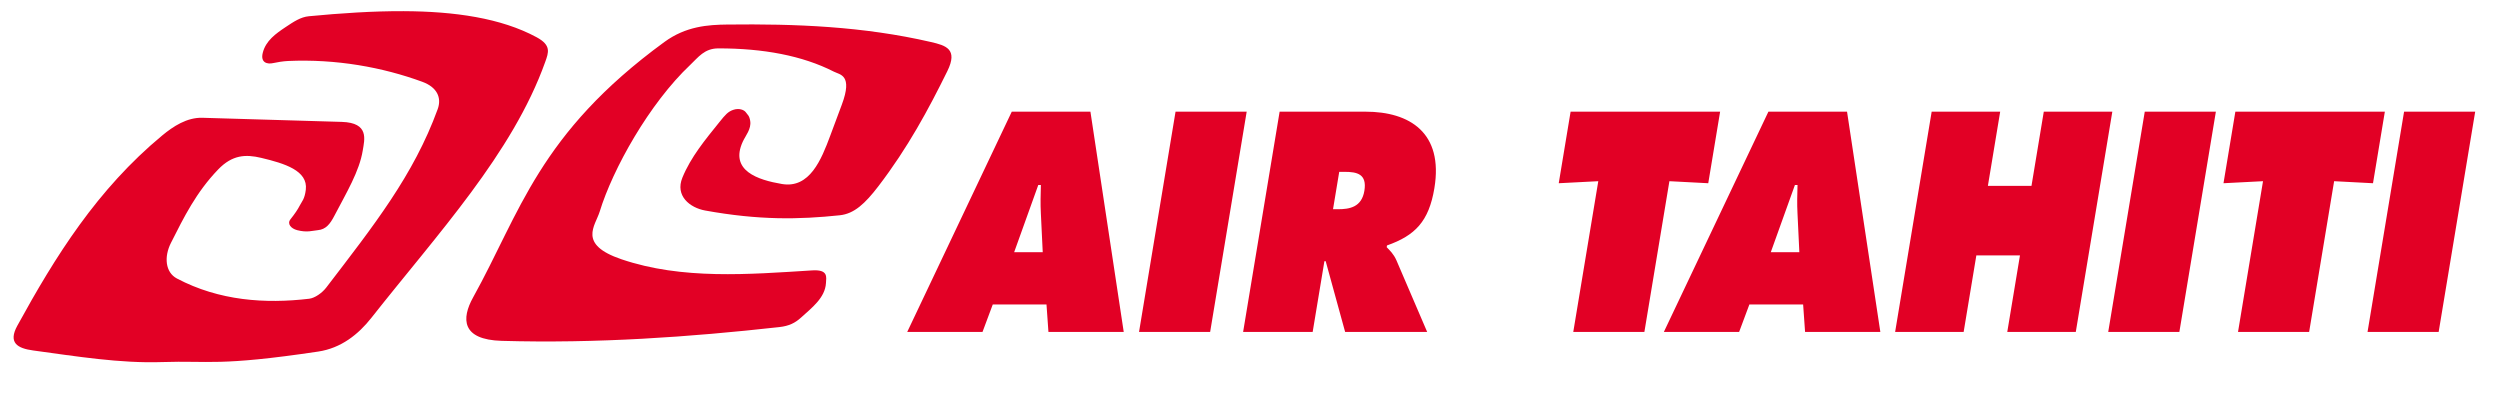 <?xml version="1.0"?>
<svg xmlns="http://www.w3.org/2000/svg" viewBox="0 0 500 80">
<path style="fill:#e20025" d="M 80.71,2.233 C 74.607,2.206 68.195,2.636 61.761,3.249 60.146,3.403 58.746,4.332 57.116,5.422 c -1.941,1.298 -3.97,2.716 -4.571,5.17 -0.482,1.97 0.94,2.294 2.098,2.023 0.713,-0.167 2.017,-0.375 2.965,-0.417 9.624,-0.427 18.876,1.239 26.859,4.163 2.96,1.084 3.902,3.193 3.072,5.47 -4.816,13.22 -12.792,23.281 -22.288,35.682 -0.825,1.077 -2.286,2.1 -3.414,2.234 -8.781,1.04 -17.988,0.418 -26.451,-4.046 -2.33,-1.229 -2.607,-4.332 -1.199,-7.119 2.606,-5.16 5.034,-10.103 9.442,-14.687 2.841,-2.954 5.517,-3.061 8.617,-2.323 4.676,1.114 9.377,2.547 8.917,6.369 -0.23,1.908 -0.797,2.352 -1.199,3.147 -0.414,0.818 -0.993,1.661 -1.873,2.773 -0.709,0.896 0.095,1.848 1.349,2.173 1.988,0.515 3.053,0.097 4.121,0 1.615,-0.147 2.451,-1.229 3.297,-2.847 2.435,-4.659 5.027,-8.936 5.695,-13.113 0.343,-2.142 1.342,-5.531 -4.196,-5.695 L 40.48,23.556 c -3.087,-0.091 -5.845,1.723 -8.018,3.522 -13.003,10.767 -21.398,24.192 -28.999,38.066 -1.866,3.407 0.013,4.52 3.147,4.946 8.652,1.176 17.38,2.61 25.852,2.323 9.396,-0.318 11.202,0.884 31.172,-2.098 4.595,-0.686 8.044,-3.449 10.64,-6.744 13.263,-16.831 28.233,-32.895 34.769,-51.179 0.689,-1.927 1.236,-3.346 -1.723,-4.946 C 100.194,3.595 90.881,2.279 80.71,2.233 Z m 64.775,2.674 c -3.882,0.047 -8.276,0.327 -12.612,3.494 -25.156,18.369 -28.854,34.173 -38.253,51.081 -2.356,4.239 -2.341,8.457 5.718,8.688 19.066,0.545 37.55,-0.757 55.53,-2.754 1.957,-0.217 3.171,-0.839 4.346,-1.906 2.146,-1.949 4.806,-3.952 4.978,-6.889 0.071,-1.212 0.489,-2.747 -2.754,-2.543 -12.692,0.799 -26.015,1.897 -38.15,-2.225 -8.803,-2.99 -5.223,-6.681 -4.346,-9.54 2.612,-8.517 9.919,-21.619 18.124,-29.355 1.574,-1.484 2.803,-3.282 5.615,-3.283 8.918,-0.003 16.758,1.424 23.103,4.66 1.224,0.624 3.804,0.626 1.588,6.571 l -2.332,6.252 c -1.775,4.759 -4.1,10.576 -9.643,9.643 -4.825,-0.813 -10.519,-2.667 -7.84,-8.477 0.549,-1.191 1.739,-2.524 1.485,-4.131 -0.175,-1.104 -0.544,-1.237 -0.848,-1.695 -0.371,-0.559 -1.432,-0.915 -2.543,-0.529 -1.059,0.367 -1.561,0.948 -2.758,2.435 -2.856,3.547 -5.73,7.002 -7.418,11.128 -1.486,3.631 1.486,6.013 4.557,6.571 10.789,1.959 18.784,1.808 26.92,0.951 2.878,-0.303 5.059,-2.324 7.737,-5.826 5.891,-7.702 9.991,-15.321 13.774,-22.995 2.185,-4.432 -0.303,-5.141 -3.283,-5.831 -13.553,-3.135 -27.12,-3.656 -40.693,-3.494 z m 56.869,17.427 -20.906,44.046 h 15.057 l 2.051,-5.494 h 10.743 l 0.389,5.494 h 15.057 l -6.66,-44.046 z m 32.755,0 -7.301,44.046 h 14.223 l 7.306,-44.046 z m 20.817,0 -7.301,44.046 h 13.909 l 2.346,-14.139 h 0.258 l 3.887,14.139 h 16.406 l -6.144,-14.312 c -0.566,-1.285 -1.328,-1.985 -1.948,-2.627 l 0.056,-0.351 c 5.624,-1.986 8.375,-4.792 9.479,-11.451 1.841,-11.098 -4.939,-15.305 -13.764,-15.305 z m 58.195,0 -2.374,14.312 7.91,-0.407 -5.002,30.142 h 14.223 l 5.002,-30.142 7.77,0.407 2.374,-14.312 z m 39.56,0 -20.906,44.046 h 15.052 l 2.051,-5.494 h 10.748 l 0.389,5.494 h 15.052 l -6.66,-44.046 z m 32.652,0 -7.306,44.046 h 13.703 l 2.538,-15.305 h 8.725 l -2.538,15.305 h 13.703 l 7.306,-44.046 h -13.708 l -2.459,14.837 h -8.72 l 2.459,-14.837 z m 42.618,0 -7.306,44.046 h 14.228 l 7.301,-44.046 z m 18.12,0 -2.374,14.312 7.905,-0.407 -4.997,30.142 h 14.223 l 4.997,-30.142 7.774,0.407 2.37,-14.312 z m 33.743,0 -7.306,44.046 h 14.223 l 7.306,-44.046 z M 267.845,34.37 h 1.091 c 2.44,0 4.501,0.406 3.939,3.793 -0.543,3.271 -2.947,3.681 -5.283,3.681 h -0.988 z m -60.19,2.627 h 0.52 c -0.051,1.869 -0.11,3.798 -0.005,5.667 l 0.375,7.77 h -5.714 z m 151.327,0 h 0.52 c -0.051,1.869 -0.11,3.798 -0.005,5.667 l 0.37,7.77 h -5.709 z" />
</svg>